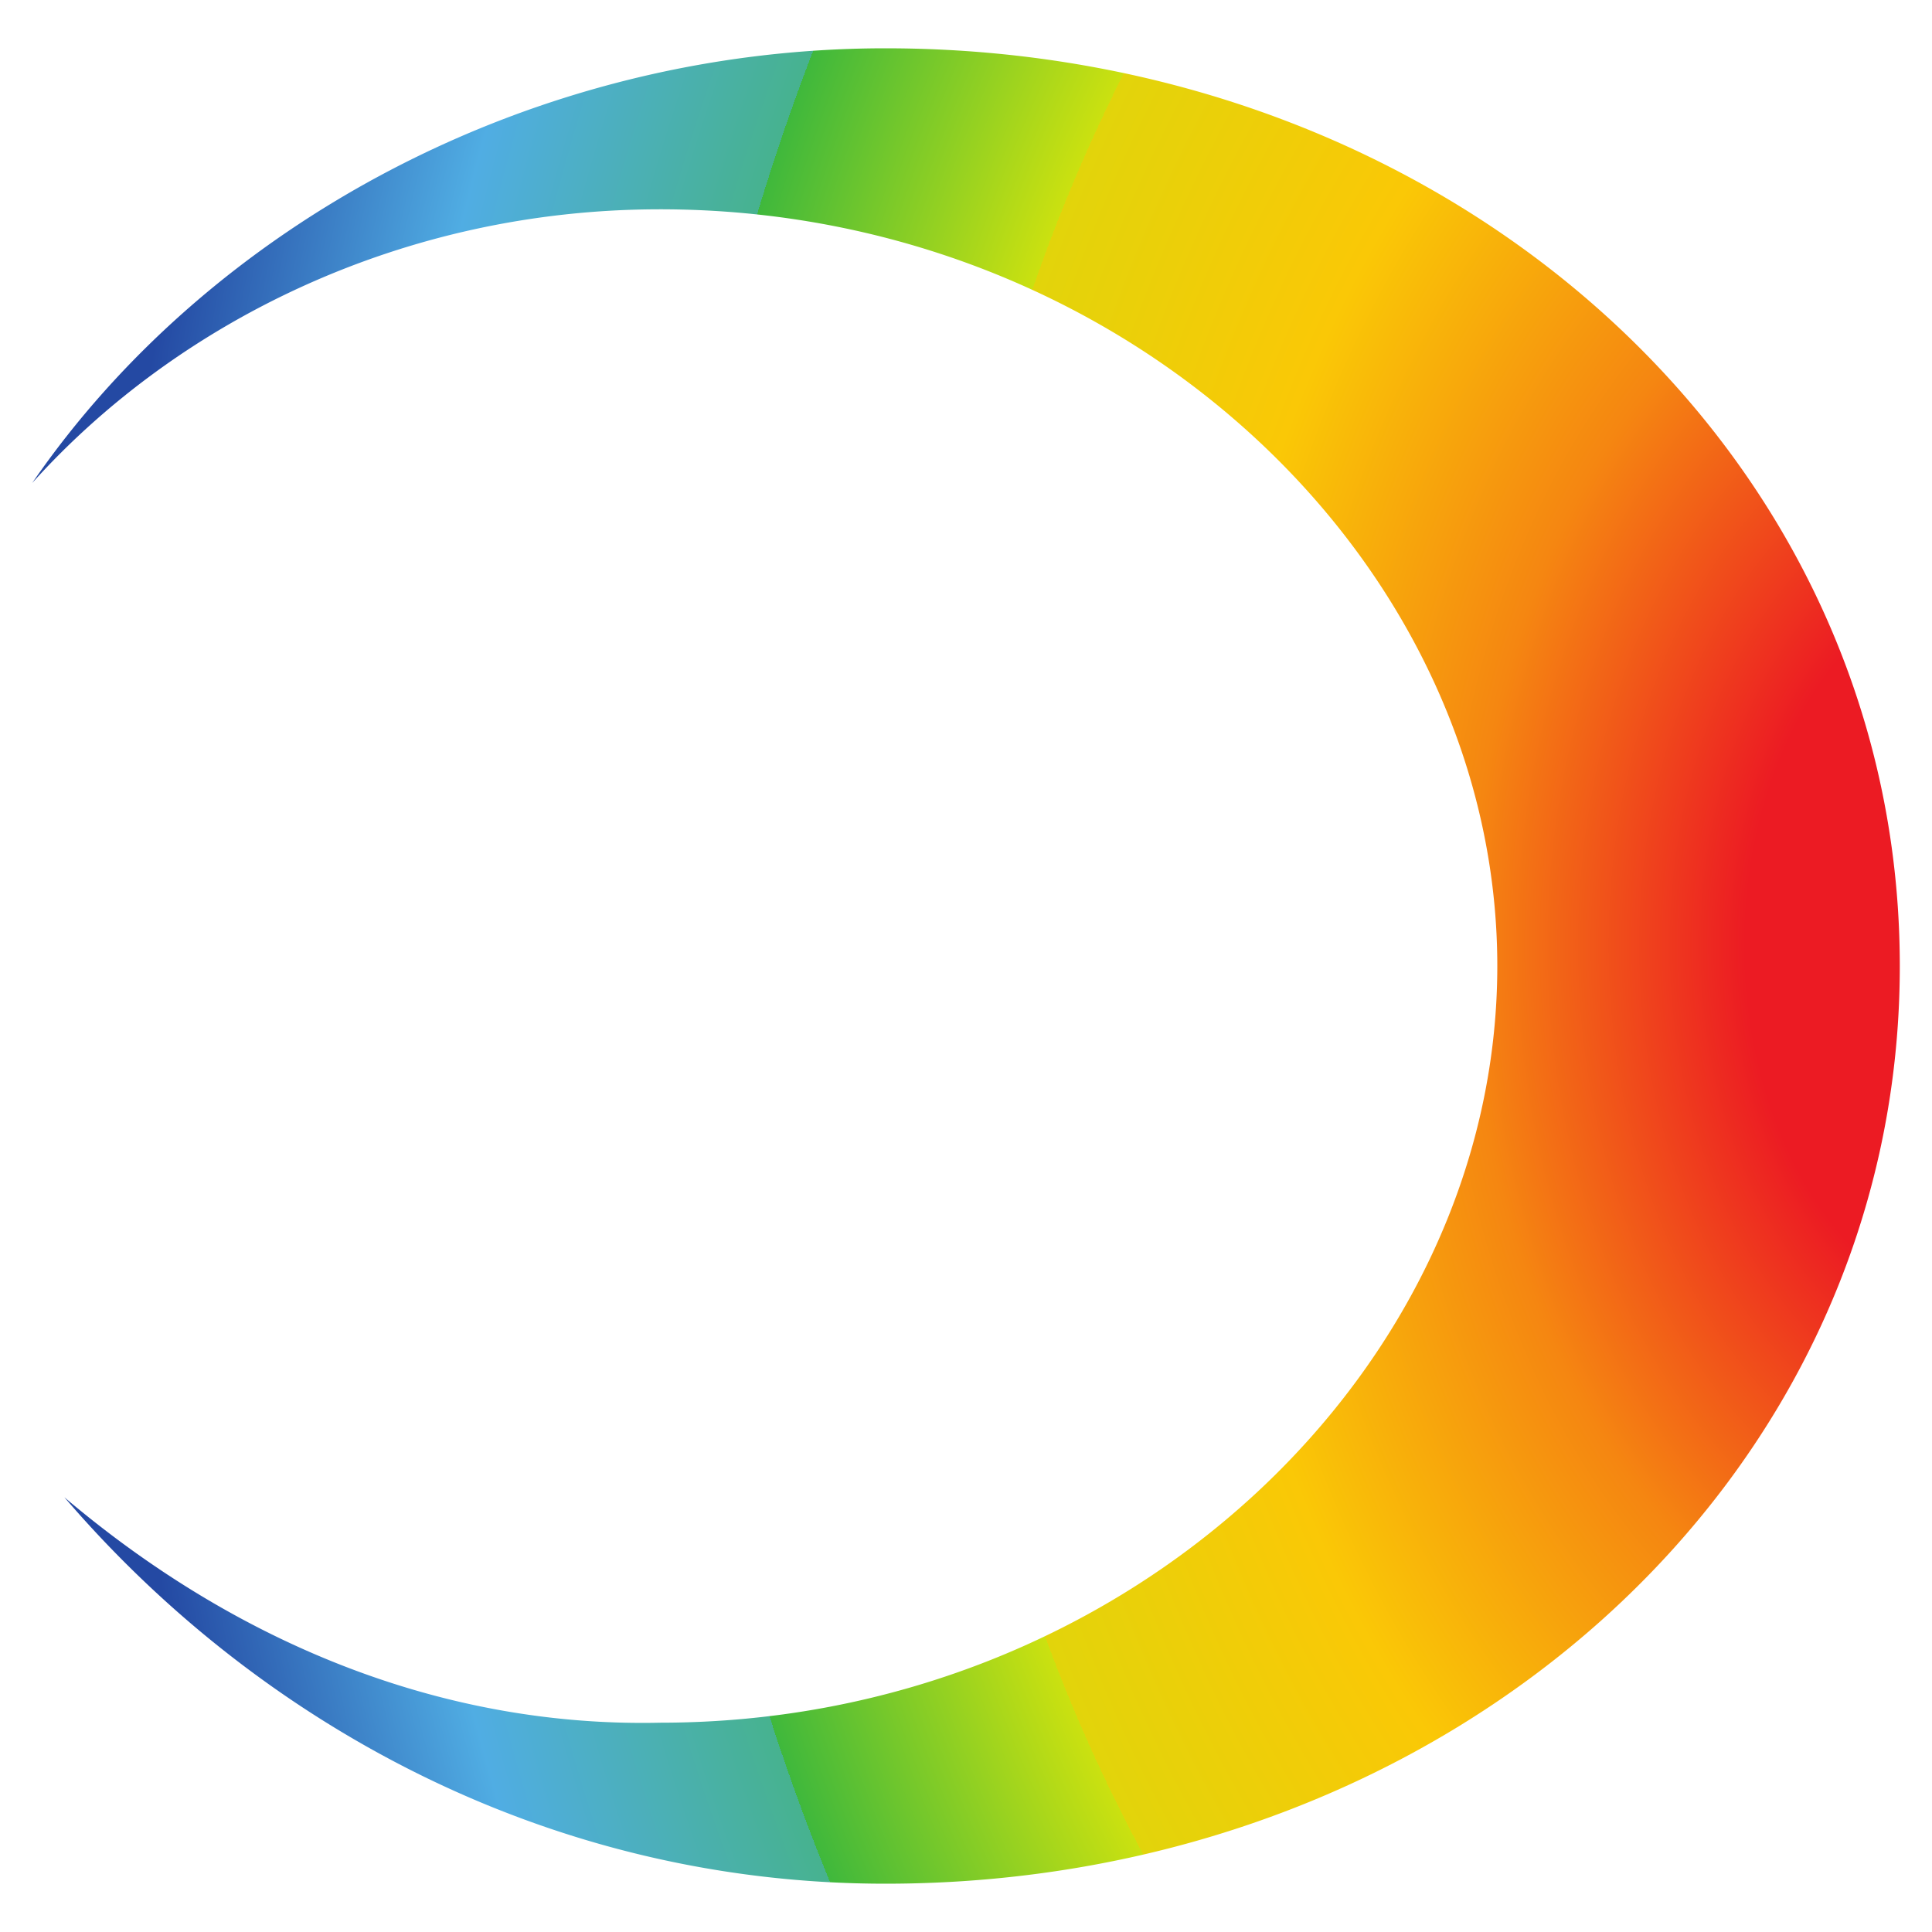 <svg width="64" height="64" viewBox="0 0 120 120" xmlns="http://www.w3.org/2000/svg"><radialGradient id="a" cx="125.4" cy="40.2" r="169.9" gradientUnits="userSpaceOnUse" gradientTransform="matrix(1 0 0 1.386 0 3)"><stop offset="0" stop-color="#EC1B23"/><stop offset=".1" stop-color="#EC1B23"/><stop offset=".2" stop-color="#F58611"/><stop offset=".3" stop-color="#FAC806"/><stop offset=".4" stop-color="#E2D40B"/><stop offset=".4" stop-color="#CBE110"/><stop offset=".5" stop-color="#3FB83C"/><stop offset=".5" stop-color="#47B28F"/><stop offset=".6" stop-color="#50ADE3"/><stop offset=".7" stop-color="#2449A3"/><stop offset="1" stop-color="#2449A3"/></radialGradient><path fill="url(#a)" d="M2 30c9-10 23-17 39-17 29 0 52 22 52 47s-23 47-52 47A69 96 0 014 93c12 14 30 24 51 24 35 0 63-25 63-57S90 3 55 3C33 3 13 14 2 30z"/></svg>